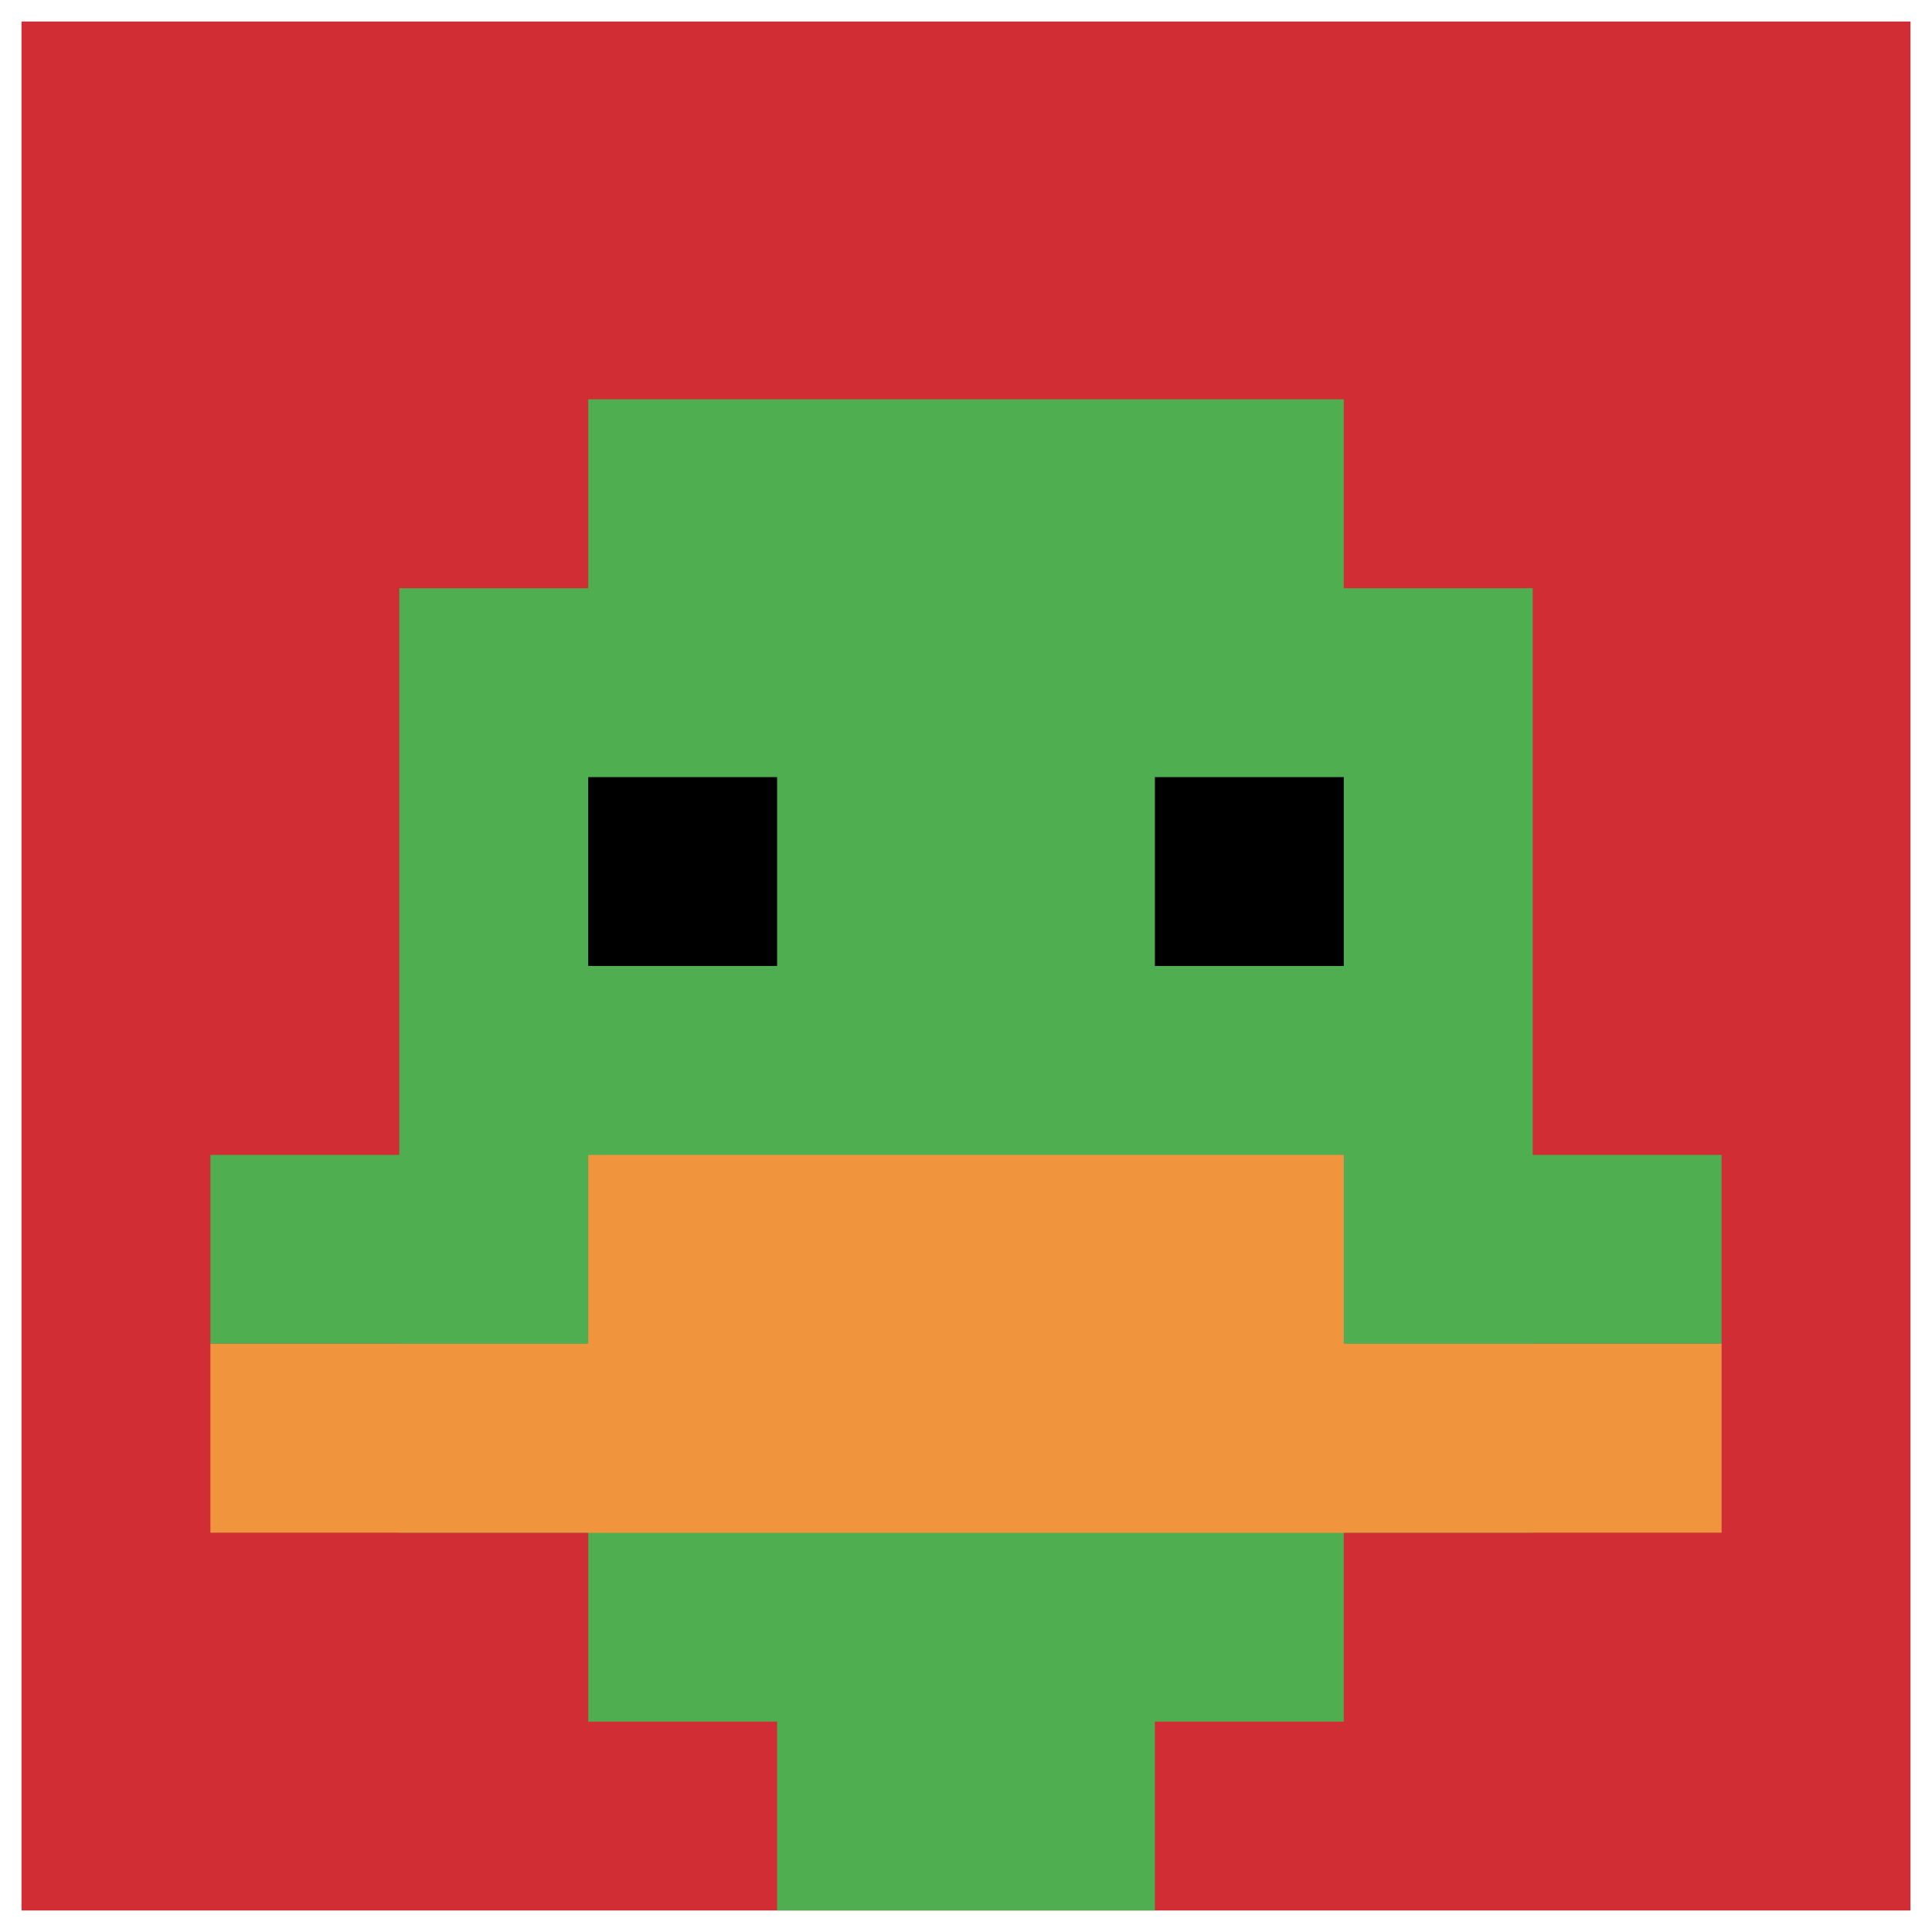 <svg xmlns="http://www.w3.org/2000/svg" version="1.1" width="449" height="449"><title>'goose-pfp-671125' by Dmitri Cherniak</title><desc>seed=671125
backgroundColor=#ffffff
padding=21
innerPadding=5
timeout=2200
dimension=1
border=false
Save=function(){return n.handleSave()}
frame=347

Rendered at Tue Oct 03 2023 21:06:36 GMT+0200 (Central European Summer Time)
Generated in &lt;1ms
</desc><defs></defs><rect width="100%" height="100%" fill="#ffffff"></rect><g><g id="0-0"><rect x="5" y="5" height="439" width="439" fill="#D12D35"></rect><g><rect id="5-5-3-2-4-7" x="136.7" y="92.8" width="175.6" height="307.3" fill="#4FAE4F"></rect><rect id="5-5-2-3-6-5" x="92.8" y="136.7" width="263.4" height="219.5" fill="#4FAE4F"></rect><rect id="5-5-4-8-2-2" x="180.6" y="356.2" width="87.8" height="87.8" fill="#4FAE4F"></rect><rect id="5-5-1-6-8-1" x="48.9" y="268.4" width="351.2" height="43.9" fill="#4FAE4F"></rect><rect id="5-5-1-7-8-1" x="48.9" y="312.3" width="351.2" height="43.9" fill="#F0943E"></rect><rect id="5-5-3-6-4-2" x="136.7" y="268.4" width="175.6" height="87.8" fill="#F0943E"></rect><rect id="5-5-3-4-1-1" x="136.7" y="180.6" width="43.9" height="43.9" fill="#000000"></rect><rect id="5-5-6-4-1-1" x="268.4" y="180.6" width="43.9" height="43.9" fill="#000000"></rect></g><rect x="5" y="5" stroke="white" stroke-width="0" height="439" width="439" fill="none"></rect></g></g></svg>